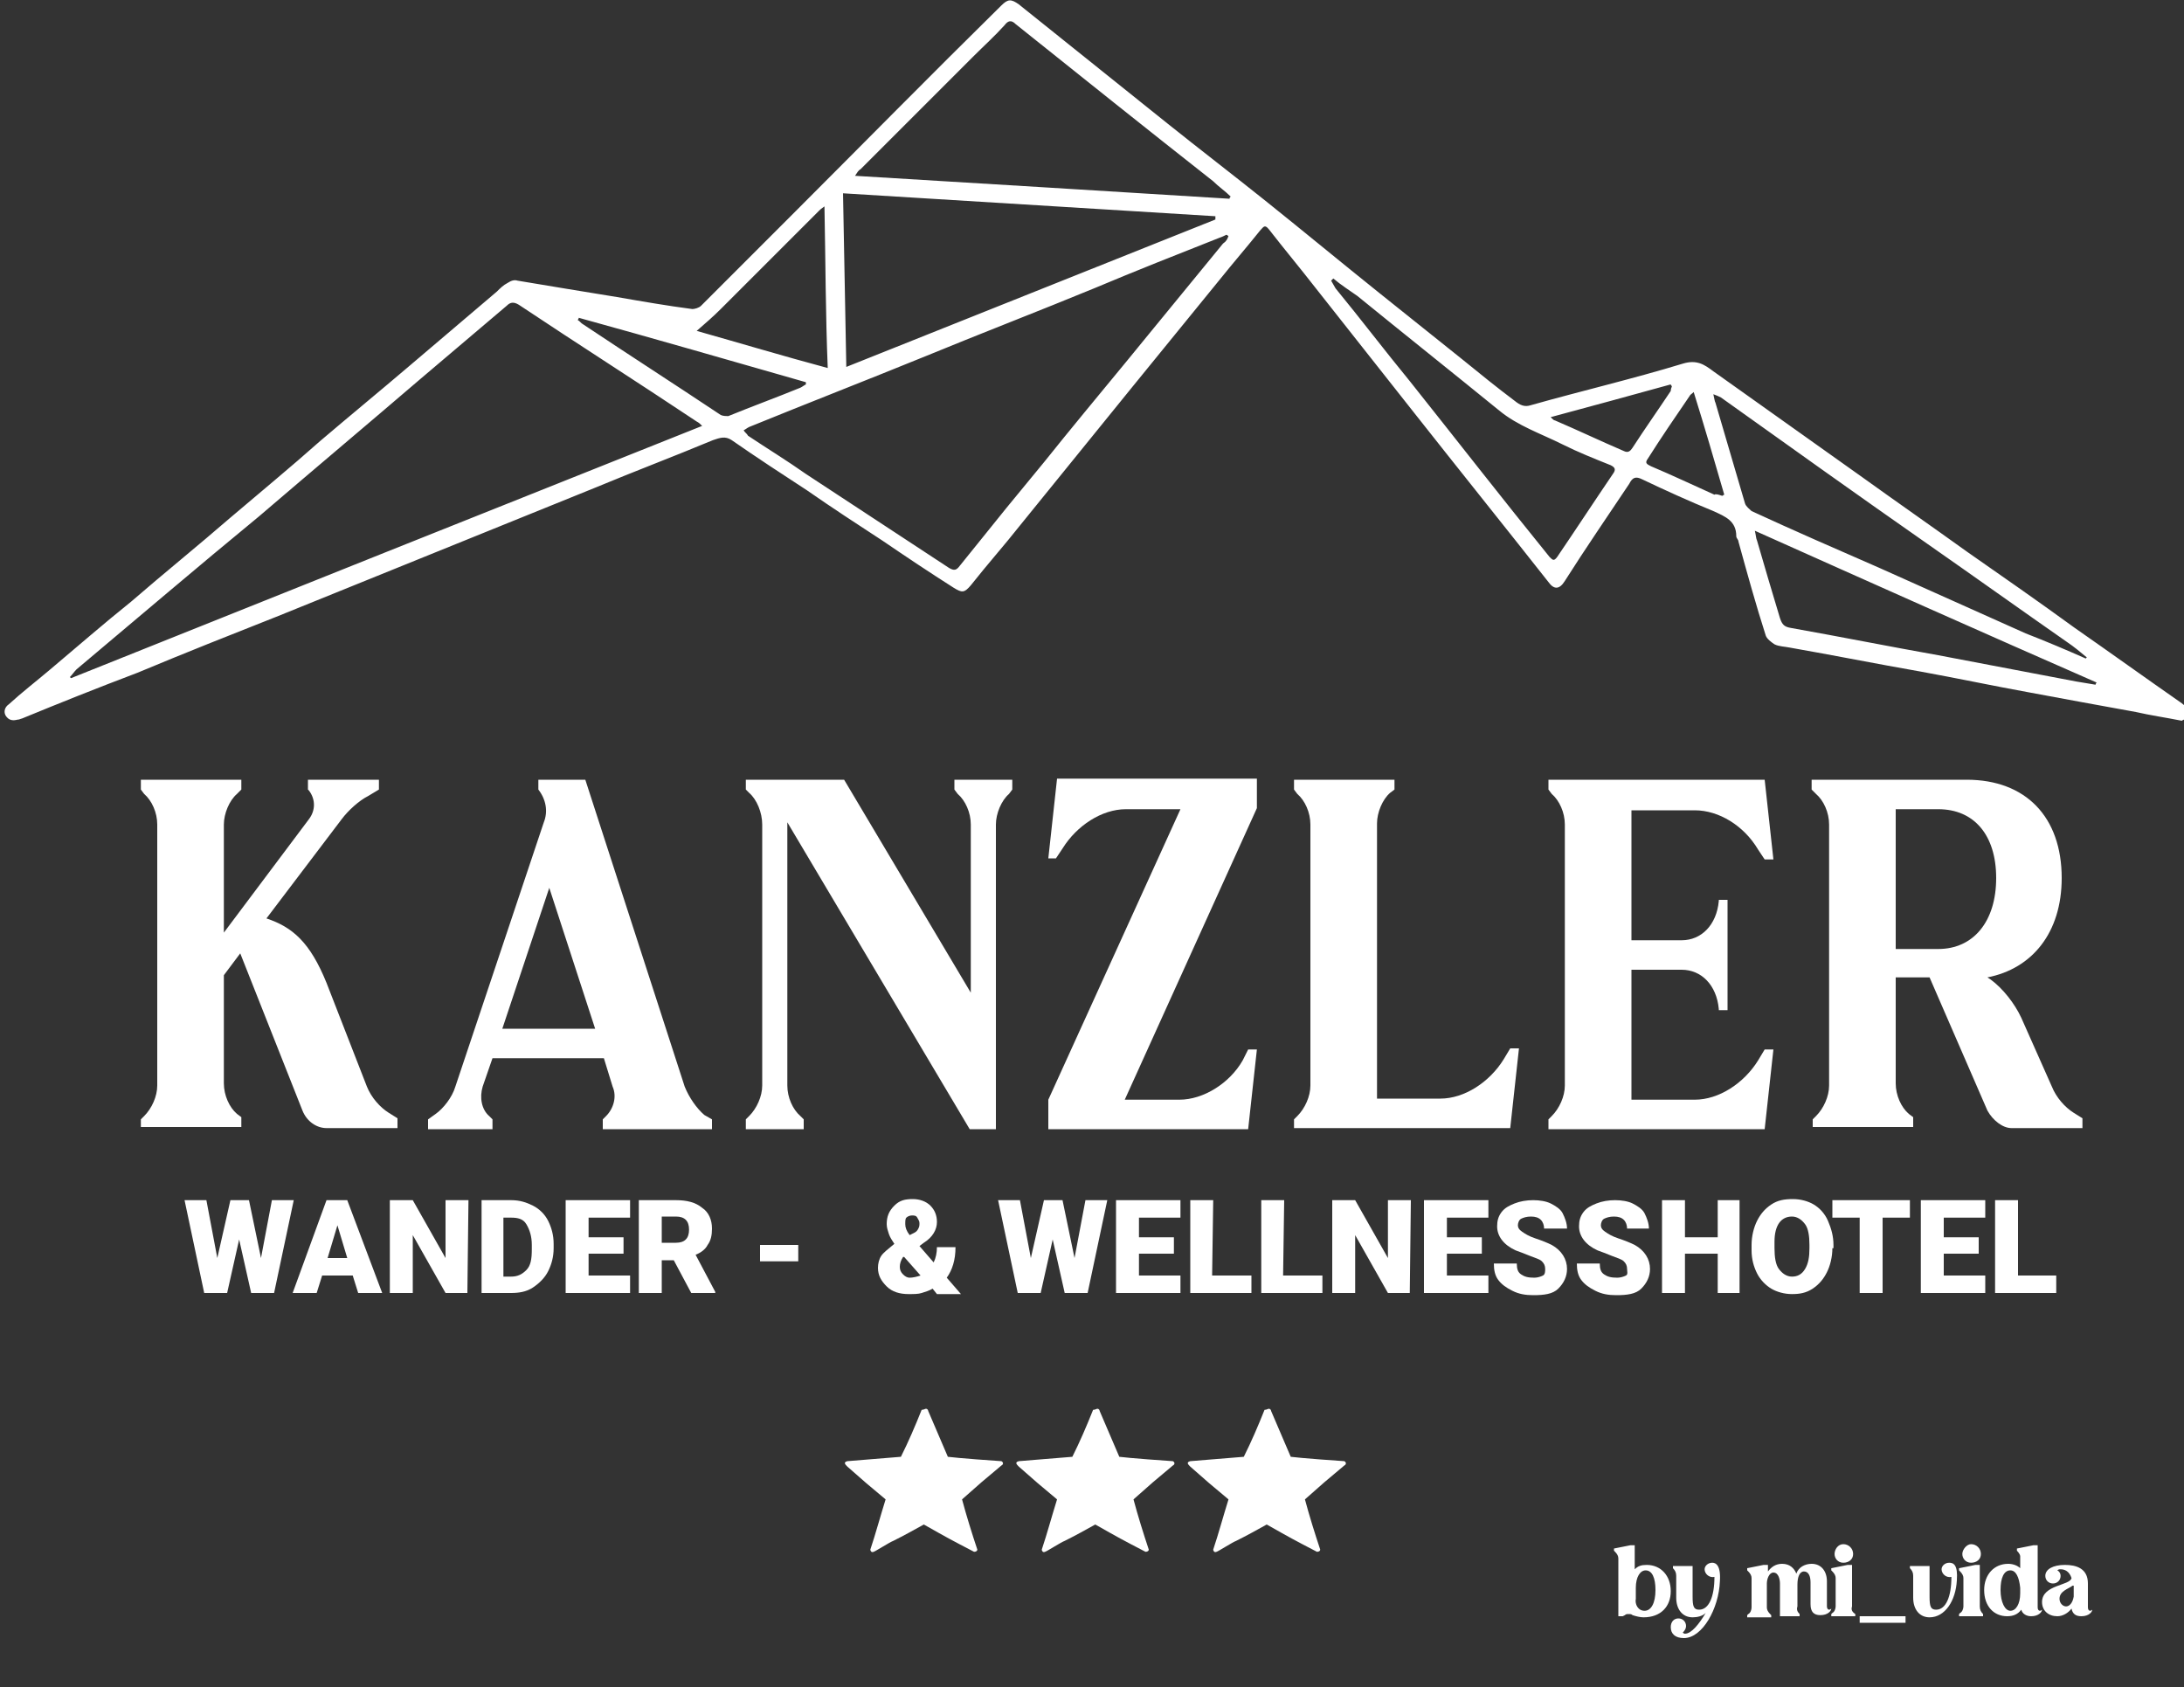 <svg xmlns="http://www.w3.org/2000/svg" xmlns:xlink="http://www.w3.org/1999/xlink" id="Ebene_1" x="0px" y="0px" viewBox="0 0 200 154.5" style="enable-background:new 0 0 200 154.5;" xml:space="preserve"><rect x="0" y="0" width="200" height="154.5" fill="#333333" stroke="none"/><style type="text/css">	.st0{fill:#FFFFFF;}	.st1{display:none;}	.st2{display:inline;fill:#FFFFFF;}	.st3{fill:none;}</style><g>	<path class="st0" d="M23.9,115.2l1-5.3h2l-1.8,8.5H23l-1.1-4.9l-1.1,4.9h-2.1l-1.8-8.5h2l1,5.3l1.2-5.3h1.7L23.9,115.2z"></path>	<path class="st0" d="M32.3,116.8h-2.8l-0.5,1.6h-2.2l3.1-8.5h1.9l3.2,8.5h-2.2L32.3,116.8z M30,115.2h1.8l-0.9-3L30,115.2z"></path>	<path class="st0" d="M42.8,118.4h-2l-3-5.3v5.3h-2.1v-8.5h2.1l3,5.3v-5.3h2.1L42.8,118.4L42.8,118.4z"></path>	<path class="st0" d="M44.1,118.4v-8.5h2.7c0.8,0,1.4,0.2,2,0.5s1.1,0.8,1.4,1.4s0.5,1.3,0.5,2.1v0.4c0,0.8-0.2,1.5-0.5,2.1  s-0.8,1.1-1.4,1.5s-1.3,0.5-2,0.5H44.1z M46.1,111.5v5.4h0.7c0.6,0,1-0.2,1.4-0.6s0.5-1,0.5-1.9V114c0-0.8-0.2-1.4-0.5-1.9  s-0.8-0.6-1.4-0.6H46.1z"></path>	<path class="st0" d="M57.1,114.8h-3.2v2h3.8v1.6h-5.9v-8.5h5.9v1.6h-3.8v1.8h3.2V114.8z"></path>	<path class="st0" d="M61.7,115.4h-1.1v3h-2.1v-8.5h3.4c1,0,1.8,0.2,2.4,0.7c0.6,0.4,0.9,1.1,0.9,1.9c0,0.6-0.1,1.1-0.4,1.5  c-0.2,0.4-0.6,0.7-1.1,0.9l1.8,3.4v0.1h-2.2L61.7,115.4z M60.6,113.8h1.3c0.4,0,0.7-0.1,0.9-0.3s0.3-0.5,0.3-0.9s-0.1-0.7-0.3-0.9  s-0.5-0.3-0.9-0.3h-1.3V113.8z"></path>	<path class="st0" d="M73.1,115.5h-3.5V114h3.5V115.5z"></path>	<path class="st0" d="M81.9,113.9c-0.2-0.3-0.4-0.6-0.5-0.9s-0.2-0.6-0.2-0.9c0-0.7,0.2-1.2,0.7-1.7s1-0.6,1.7-0.6  c0.6,0,1.2,0.2,1.6,0.6s0.6,0.9,0.6,1.5c0,0.7-0.4,1.4-1.2,1.9l-0.4,0.3l1.3,1.5c0.2-0.4,0.3-0.9,0.3-1.4h1.7  c0,1.2-0.3,2.1-0.8,2.8l1.3,1.5h-2.2l-0.4-0.5c-0.3,0.2-0.7,0.3-1,0.4s-0.7,0.1-1.2,0.1c-0.8,0-1.5-0.2-2-0.7s-0.8-1-0.8-1.7  c0-0.4,0.1-0.8,0.3-1.1S81.3,114.4,81.9,113.9L81.9,113.9z M83.3,117c0.3,0,0.7-0.1,1-0.2l-1.5-1.7h-0.1c-0.2,0.3-0.3,0.6-0.3,0.9  c0,0.3,0.1,0.5,0.3,0.7S83.1,117,83.3,117z M82.9,112.1c0,0.3,0.1,0.6,0.4,1l0.4-0.2c0.2-0.1,0.3-0.2,0.4-0.4s0.1-0.3,0.1-0.5  s-0.1-0.3-0.2-0.5s-0.3-0.2-0.5-0.2s-0.4,0.1-0.5,0.2S82.9,111.8,82.9,112.1z"></path>	<path class="st0" d="M98.4,115.2l1-5.3h2l-1.8,8.5h-2.1l-1.1-4.9l-1.1,4.9h-2.1l-1.8-8.5h2l1,5.3l1.2-5.3h1.7L98.4,115.2z"></path>	<path class="st0" d="M107.5,114.8h-3.2v2h3.8v1.6h-5.9v-8.5h5.9v1.6h-3.8v1.8h3.2V114.8z"></path>	<path class="st0" d="M111,116.8h3.6v1.6H109v-8.5h2.1L111,116.8L111,116.8z"></path>	<path class="st0" d="M117.5,116.8h3.6v1.6h-5.6v-8.5h2.1L117.5,116.8L117.5,116.8z"></path>	<path class="st0" d="M129.1,118.4h-2l-3-5.3v5.3H122v-8.5h2.1l3,5.3v-5.3h2.1L129.1,118.4L129.1,118.4z"></path>	<path class="st0" d="M135.7,114.8h-3.2v2h3.8v1.6h-5.9v-8.5h5.9v1.6h-3.8v1.8h3.2V114.8z"></path>	<path class="st0" d="M141.5,116.2c0-0.3-0.1-0.5-0.3-0.7s-0.6-0.3-1.1-0.5s-1-0.4-1.3-0.5c-1.1-0.5-1.7-1.3-1.7-2.2  c0-0.5,0.1-0.9,0.4-1.3s0.7-0.6,1.2-0.8s1.1-0.3,1.7-0.3c0.6,0,1.2,0.1,1.6,0.3s0.9,0.5,1.1,0.9s0.4,0.9,0.4,1.4h-2.1  c0-0.3-0.1-0.6-0.3-0.8s-0.5-0.3-0.9-0.3s-0.7,0.1-0.9,0.2s-0.3,0.4-0.3,0.6c0,0.2,0.1,0.4,0.4,0.6s0.6,0.4,1.2,0.6  s1.1,0.4,1.5,0.6c0.9,0.5,1.4,1.3,1.4,2.2c0,0.7-0.3,1.3-0.8,1.8s-1.3,0.6-2.3,0.6c-0.7,0-1.3-0.1-1.9-0.4s-1-0.6-1.3-1  s-0.4-0.9-0.4-1.5h2.1c0,0.5,0.1,0.8,0.4,1s0.6,0.3,1.2,0.3c0.3,0,0.6-0.1,0.8-0.2S141.5,116.4,141.5,116.2z"></path>	<path class="st0" d="M149,116.2c0-0.3-0.1-0.5-0.3-0.7s-0.6-0.3-1.1-0.5s-1-0.4-1.3-0.5c-1.1-0.5-1.7-1.3-1.7-2.2  c0-0.5,0.1-0.9,0.4-1.3s0.7-0.6,1.2-0.8s1.1-0.3,1.7-0.3c0.6,0,1.2,0.1,1.6,0.3s0.9,0.5,1.1,0.9s0.4,0.9,0.4,1.4h-2  c0-0.3-0.1-0.6-0.3-0.8s-0.5-0.3-0.9-0.3s-0.7,0.1-0.9,0.2s-0.3,0.4-0.3,0.6c0,0.2,0.1,0.4,0.4,0.6s0.6,0.4,1.2,0.6  s1.1,0.4,1.5,0.6c0.9,0.5,1.4,1.3,1.4,2.2c0,0.7-0.3,1.3-0.8,1.8s-1.3,0.6-2.3,0.6c-0.7,0-1.3-0.1-1.9-0.4s-1-0.6-1.3-1  s-0.4-0.9-0.4-1.5h2.1c0,0.5,0.1,0.8,0.4,1s0.6,0.3,1.2,0.3c0.3,0,0.6-0.1,0.8-0.2S149,116.4,149,116.2z"></path>	<path class="st0" d="M159.3,118.4h-2v-3.6h-3v3.6h-2.1v-8.5h2.1v3.4h3v-3.4h2V118.4z"></path>	<path class="st0" d="M167.8,114.3c0,0.8-0.2,1.6-0.5,2.2s-0.7,1.1-1.3,1.5s-1.2,0.5-1.9,0.5s-1.4-0.2-1.9-0.5s-1-0.8-1.3-1.4  s-0.5-1.3-0.5-2.1V114c0-0.8,0.2-1.6,0.5-2.2s0.7-1.1,1.3-1.5s1.2-0.5,2-0.5c0.7,0,1.4,0.2,1.9,0.5s1,0.8,1.3,1.5s0.5,1.4,0.5,2.2  v0.3H167.8z M165.7,114c0-0.8-0.1-1.5-0.4-1.9s-0.7-0.7-1.2-0.7c-1,0-1.6,0.8-1.6,2.3v0.6c0,0.8,0.1,1.5,0.4,1.9s0.7,0.7,1.2,0.7  s0.9-0.2,1.2-0.7s0.4-1.1,0.4-1.9L165.7,114L165.7,114z"></path>	<path class="st0" d="M175,111.5h-2.6v6.9h-2.1v-6.9h-2.5v-1.6h7.1v1.6H175z"></path>	<path class="st0" d="M181.2,114.8H178v2h3.8v1.6h-5.9v-8.5h5.9v1.6H178v1.8h3.2V114.8z"></path>	<path class="st0" d="M184.7,116.8h3.6v1.6h-5.6v-8.5h2.1v6.9H184.7z"></path></g><g>	<path class="st0" d="M149.5,147.9c-0.1-0.1-0.2-0.1-0.4-0.1c-0.1,0-0.2,0-0.3,0.1l-0.2,0.1h-0.4v-5.3c0-0.2-0.1-0.4-0.3-0.6  l-0.1-0.1v-0.2l1.5-0.3h0.4v2.2c0.3-0.3,0.6-0.4,1.1-0.4c1.3,0,2.2,1,2.2,2.4s-0.9,2.4-2.5,2.4C150.2,148.1,149.8,148,149.5,147.9z   M150.6,147.5c0.6,0,1-0.7,1-1.9c0-1.1-0.3-1.8-0.9-1.8c-0.5,0-0.9,0.6-0.9,1.6v1C149.7,146.9,150,147.5,150.6,147.5z"></path>	<path class="st0" d="M153.2,143.6v-0.2h1.8v2.8c0,0.9,0.1,1.2,0.6,1.2c0.9,0,1.4-1.2,1.4-3c-0.5,0.1-0.9-0.3-0.9-0.7  c0-0.3,0.3-0.6,0.7-0.6c0.3,0,0.8,0.2,0.7,1.7c-0.1,2.5-1.6,5.2-3.3,5.2c-0.8,0-1.2-0.4-1.2-1c0-0.5,0.3-0.8,0.7-0.8  s0.7,0.3,0.7,0.7c0,0.2-0.1,0.4-0.3,0.6c0,0,0.1,0.1,0.2,0.1c0.6,0,1.3-0.9,1.9-1.9c-0.3,0.3-0.8,0.4-1.2,0.4  c-0.9,0-1.5-0.7-1.5-1.8v-2C153.5,144,153.4,143.8,153.2,143.6L153.2,143.6z"></path>	<path class="st0" d="M164.8,147.8v0.2H163v-3c0-0.3-0.1-1-0.6-1c-0.4,0-0.6,0.6-0.6,1v2.2c0,0.2,0.1,0.4,0.3,0.6l0.1,0.1v0.2H160  v-0.2l0.1-0.1c0.2-0.1,0.3-0.4,0.3-0.6v-2.7c0-0.2-0.1-0.4-0.3-0.6l-0.1-0.1v-0.2l1.5-0.3h0.4v0.6c0.3-0.4,0.7-0.7,1.3-0.7  c0.7,0,1.1,0.4,1.3,0.9c0.2-0.6,0.8-0.9,1.4-0.9c0.9,0,1.4,0.7,1.4,1.6v2.3c0,0.2,0.1,0.3,0.2,0.3c0,0,0.1,0,0.2-0.1  c0,0.2-0.3,0.6-1,0.6c-0.6,0-0.9-0.3-0.9-1v-2c0-0.6-0.2-1-0.6-1c-0.4,0-0.6,0.5-0.6,1.2v2C164.5,147.4,164.6,147.6,164.8,147.8  L164.8,147.8z"></path>	<path class="st0" d="M169.9,147.8v0.2h-2.2v-0.2l0.1-0.1c0.2-0.1,0.3-0.4,0.3-0.6v-2.6c0-0.2-0.1-0.4-0.3-0.6l-0.1-0.1v-0.2  l1.5-0.3h0.4v3.8C169.5,147.4,169.6,147.6,169.9,147.8L169.9,147.8z M168.8,141.4c0.5,0,0.9,0.4,0.9,0.9s-0.4,0.8-0.9,0.8  s-0.8-0.4-0.8-0.8S168.3,141.4,168.8,141.4z"></path>	<path class="st0" d="M170.3,148.6V148h4.2v0.6H170.3z"></path>	<path class="st0" d="M174.9,143.6v-0.2h1.8v2.8c0,0.9,0.1,1.2,0.6,1.2c0.9,0,1.4-1.2,1.4-3c-0.5,0.1-0.9-0.3-0.9-0.7  c0-0.3,0.3-0.6,0.7-0.6s0.8,0.2,0.7,1.6c-0.1,1.9-1.1,3.4-2.5,3.4c-0.9,0-1.5-0.7-1.5-1.8v-2C175.2,144,175.1,143.8,174.9,143.6  L174.9,143.6z"></path>	<path class="st0" d="M181.6,147.8v0.2h-2.2v-0.2l0.1-0.1c0.2-0.1,0.3-0.4,0.3-0.6v-2.6c0-0.2-0.1-0.4-0.3-0.6l-0.1-0.1v-0.2  l1.5-0.3h0.4v3.8C181.3,147.4,181.4,147.6,181.6,147.8L181.6,147.8z M180.5,141.4c0.5,0,0.9,0.4,0.9,0.9s-0.4,0.8-0.9,0.8  s-0.8-0.4-0.8-0.8S180.1,141.4,180.5,141.4z"></path>	<path class="st0" d="M184.7,142v-0.2l1.5-0.3h0.4v5.7c0,0.2,0.1,0.3,0.2,0.3c0,0,0.1,0,0.2-0.1c0,0.2-0.3,0.6-1,0.6  c-0.4,0-0.8-0.2-0.9-0.6c-0.3,0.4-0.7,0.6-1.3,0.6c-1.2,0-2.1-0.9-2.1-2.4c0-1.4,0.9-2.4,2.2-2.4c0.5,0,0.9,0.2,1.1,0.4v-1.1  C185,142.4,184.9,142.2,184.7,142L184.7,142z M185,145.9v-0.5c-0.1-1-0.4-1.6-0.9-1.6c-0.6,0-0.9,0.7-0.9,1.8s0.4,1.9,0.9,1.9  C184.6,147.5,185,146.9,185,145.9z"></path>	<path class="st0" d="M191.2,145v2.2c0,0.2,0.1,0.3,0.2,0.3c0,0,0.1,0,0.2-0.1c0,0.2-0.3,0.6-1,0.6c-0.5,0-0.8-0.2-0.9-0.7  c-0.3,0.4-0.8,0.7-1.3,0.7c-0.8,0-1.4-0.5-1.4-1.3c0-1.6,2.6-1.5,2.7-2.2c-0.2-0.6-0.6-0.8-1-0.8c-0.1,0-0.2,0-0.3,0.1  c0.2,0.1,0.3,0.3,0.3,0.5c0,0.4-0.3,0.7-0.7,0.7s-0.7-0.3-0.7-0.7c0-0.6,0.7-1,1.8-1C190.1,143.3,191.2,143.6,191.2,145z   M189.8,145.2c-0.4,0.3-1.2,0.5-1.2,1.2c0,0.4,0.3,0.7,0.6,0.7s0.6-0.3,0.7-0.9v-1H189.8z"></path></g><g>	<path class="st0" d="M24.4,84.1c2.4,0.8,4,2.2,5.5,5.9l3.7,9.5c0.4,1,1.2,1.9,2,2.4l0.8,0.5v0.9h-6.5c-0.9,0-1.8-0.6-2.2-1.6  L22,87.3l-1.5,2v9.9c0,1.1,0.5,2.2,1.2,2.8l0.4,0.3v0.9h-9.2v-0.7l0.3-0.3c0.7-0.7,1.2-1.8,1.2-2.8V75.5c0-1.1-0.5-2.2-1.2-2.8  l-0.3-0.4v-0.9h9.2v0.9l-0.4,0.4c-0.7,0.6-1.2,1.8-1.2,2.8v9.9L28.3,75c0.6-0.8,0.6-1.8,0-2.6l-0.1-0.1v-0.9h6.5v0.9l-1,0.6  c-0.8,0.4-1.8,1.3-2.4,2.1L24.4,84.1z"></path>	<path class="st0" d="M49.3,72.3v-0.9h4.3l9.1,28.1c0.4,1,1.1,2,1.8,2.6l0.7,0.4v0.9h-10v-0.9l0.3-0.3c0.7-0.7,1-1.8,0.6-2.7  l-0.8-2.6H45.1l-0.9,2.6c-0.3,1-0.1,2.1,0.6,2.7l0.3,0.3v0.9h-5.9v-0.9l0.7-0.5c0.7-0.5,1.5-1.5,1.8-2.5l8.1-24.2  C50.2,74.3,50,73.2,49.3,72.3L49.3,72.3z M54.5,94.2l-4.2-12.9L46,94.2H54.5z"></path>	<path class="st0" d="M91.2,103.4h-2.4L72.1,75.3v24.1c0,1.1,0.5,2.2,1.2,2.8l0.3,0.3v0.9h-5.3v-0.9l0.3-0.3  c0.7-0.7,1.2-1.8,1.2-2.8V75.5c0-1.1-0.5-2.3-1.2-2.9l-0.3-0.3v-0.9h9l11.6,19.5V75.5c0-1.1-0.5-2.2-1.2-2.8l-0.3-0.4v-0.9h5.3v0.9  l-0.3,0.4c-0.7,0.6-1.2,1.8-1.2,2.8V103.4z"></path>	<path class="st0" d="M108,100.7c2.2,0,4.6-1.5,5.8-3.6l0.5-1h0.8l-0.8,7.3H96v-2.7l12.1-26.6h-5c-2.2,0-4.5,1.5-5.8,3.6l-0.6,0.9  H96l0.8-7.3h18.3V74L103,100.7H108z"></path>	<path class="st0" d="M127.3,72.6c-0.7,0.6-1.2,1.8-1.2,2.8v25.2h5.8c2.2,0,4.5-1.5,5.8-3.6l0.6-1h0.8l-0.8,7.3h-19.8v-0.8l0.3-0.3  c0.7-0.7,1.2-1.8,1.2-2.8V75.5c0-1.1-0.5-2.2-1.2-2.8l-0.3-0.4v-0.9h9.2v0.9L127.3,72.6z"></path>	<path class="st0" d="M149.4,88.8v11.9h5.8c2.2,0,4.5-1.5,5.8-3.6l0.6-1h0.8l-0.8,7.3h-19.8v-0.9l0.3-0.3c0.7-0.7,1.2-1.8,1.2-2.8  V75.5c0-1.1-0.5-2.2-1.2-2.8l-0.3-0.4v-0.9h19.8l0.8,7.3h-0.8l-0.6-0.9c-1.3-2.2-3.6-3.6-5.8-3.6h-5.8v11.9h4.6  c1.8,0,3.2-1.4,3.4-3.6v-0.1h0.8v10.1h-0.8v-0.1c-0.2-2.2-1.6-3.6-3.4-3.6H149.4z"></path>	<path class="st0" d="M165.9,72.3v-0.9h14.2c5.4,0,8.7,3.4,8.7,9c0,5-2.7,8.3-6.8,9.1l0.3,0.2c1.1,0.8,2.2,2.2,2.8,3.5l2.8,6.3  c0.4,1,1.2,1.9,2,2.4l0.8,0.5v0.9h-6.5c-0.8,0-1.7-0.7-2.2-1.6l-5.3-12.2h-3.1v9.7c0,1.1,0.5,2.2,1.2,2.8l0.4,0.3v0.9H166v-0.7  l0.3-0.3c0.7-0.7,1.2-1.8,1.2-2.8V75.5c0-1.1-0.5-2.2-1.2-2.8L165.9,72.3z M173.6,74.1v12.8h3.9c3.2,0,5.3-2.5,5.3-6.5  c0-3.9-2-6.3-5.3-6.3H173.6z"></path></g><path class="st0" d="M199.8,66c-1.5-0.3-2.9-0.5-4.2-0.8c-3.3-0.6-6.6-1.2-9.8-1.8c-3.3-0.6-6.6-1.3-9.9-1.9c-4-0.7-8-1.5-12-2.2 c-0.5-0.1-1-0.1-1.4-0.3c-0.3-0.2-0.7-0.5-0.8-0.8c-0.9-2.8-1.7-5.7-2.5-8.6c0-0.2-0.2-0.3-0.2-0.5c0-1.4-1-1.8-2.1-2.3 c-2.2-0.9-4.4-1.9-6.5-2.9c-0.6-0.3-0.9-0.2-1.2,0.4c-2,3-4,5.9-5.9,8.9c-0.5,0.8-1,0.8-1.5,0.1c-4.1-5.2-8.2-10.3-12.3-15.5 c-3-3.8-6-7.6-9-11.4c-1.4-1.8-2.9-3.6-4.3-5.4c-0.4-0.5-0.5-0.2-0.8,0.1c-1.2,1.5-2.5,3-3.7,4.5c-2.6,3.2-5.3,6.5-7.9,9.7 c-3.4,4.2-6.9,8.5-10.3,12.7c-1.5,1.9-3.1,3.7-4.6,5.6c-0.6,0.7-0.8,0.7-1.6,0.2c-2.2-1.4-4.3-2.8-6.5-4.3c-2.3-1.5-4.6-3-6.9-4.6 c-2.3-1.5-4.6-3-6.9-4.6c-0.6-0.4-1.1-0.2-1.7,0c-3.6,1.5-7.3,2.9-10.9,4.4c-4.2,1.7-8.4,3.4-12.6,5.1c-5.4,2.2-10.9,4.4-16.3,6.6 c-4.3,1.7-8.6,3.4-12.9,5.2C8.9,63,5.4,64.4,2,65.8c-0.1,0-0.2,0.1-0.4,0.1C1.2,66,0.8,66,0.5,65.5c-0.2-0.4,0-0.8,0.3-1 c1.2-1.1,2.5-2.1,3.8-3.2c2.5-2.1,4.9-4.2,7.4-6.2c3-2.6,6.1-5.1,9.1-7.7c2.7-2.3,5.5-4.6,8.2-7c2.7-2.3,5.5-4.6,8.2-6.9 c2.7-2.3,5.3-4.5,8-6.8c0.3-0.3,0.6-0.6,1-0.8c0.3-0.2,0.6-0.3,0.9-0.2c3,0.5,6,1,9.1,1.5c2.3,0.4,4.6,0.8,6.9,1.1 c0.2,0,0.6-0.1,0.8-0.3c2.8-2.8,5.6-5.6,8.4-8.4C79,13.2,85.3,6.8,91.7,0.5c0.6-0.6,0.9-0.6,1.6-0.1c4.5,3.6,9.1,7.3,13.6,10.9 c3,2.4,6,4.7,9,7.1c3.5,2.8,7,5.7,10.5,8.5c2.5,2,5,4,7.5,6c1.6,1.3,3.2,2.6,4.8,3.8c0.5,0.4,0.9,0.6,1.5,0.4 c4.6-1.3,9.3-2.4,13.9-3.8c1.3-0.4,2,0.1,2.8,0.7c4.5,3.2,9,6.4,13.5,9.6c3.2,2.3,6.5,4.6,9.7,6.9c3.3,2.3,6.6,4.6,9.9,7 c3.3,2.3,6.5,4.6,9.8,6.9c0.2,0.2,0.5,0.3,0.6,0.5s0.1,0.6,0,0.8C200.3,65.8,199.9,65.9,199.8,66z M64.3,39 c-0.2-0.2-0.3-0.3-0.5-0.4c-5.4-3.6-10.9-7.1-16.3-10.7c-0.5-0.3-0.8-0.2-1.1,0.1c-2.6,2.2-5.3,4.5-7.9,6.7 c-4.9,4.2-9.9,8.4-14.8,12.6c-5.6,4.6-11.1,9.3-16.7,14c-0.2,0.2-0.4,0.5-0.6,0.7l0.1,0.1C25.7,54.4,45,46.7,64.3,39z M112.5,21.6 c-0.1,0-0.1-0.1-0.2-0.1c-0.2,0.1-0.4,0.2-0.7,0.3c-3.8,1.5-7.6,3-11.4,4.6c-5.1,2.1-10.3,4.1-15.4,6.2c-5.4,2.2-10.8,4.3-16.2,6.5 c-0.2,0.1-0.3,0.2-0.5,0.3c0.1,0.2,0.3,0.3,0.4,0.5c1.8,1.2,3.6,2.3,5.3,3.5c4.4,2.9,8.7,5.7,13.1,8.6c0.5,0.3,0.7,0.2,1-0.2 c0.8-1,1.7-2.1,2.5-3.1c2.3-2.9,4.7-5.7,7-8.6c2.6-3.2,5.2-6.3,7.8-9.5c2.3-2.8,4.5-5.5,6.8-8.3C112.3,22.1,112.4,21.9,112.5,21.6z  M111.3,20.1c0-0.1,0-0.2,0-0.3c-11.3-0.7-22.7-1.4-34.1-2.1c0.1,5.4,0.2,10.6,0.3,15.9C88.8,29.1,100,24.6,111.3,20.1z M78.3,16.1 c11.6,0.7,23,1.4,34.3,2.1c0-0.1,0-0.1,0.1-0.2c-0.5-0.5-1.1-0.9-1.6-1.4C105,11.8,99,7,93,2.2c-0.4-0.4-0.7-0.3-1,0.1 c-0.9,1-1.9,1.9-2.9,2.9c-3.4,3.4-6.9,6.9-10.3,10.3C78.6,15.6,78.5,15.8,78.3,16.1z M191,60.3l0.1-0.1c-0.6-0.5-1.2-1-1.8-1.4 c-4.3-3-8.5-6-12.8-9c-6.3-4.4-12.6-8.9-18.9-13.4c-0.2-0.1-0.4-0.2-0.7-0.3c0.1,0.4,0.1,0.6,0.2,0.8c0.9,3.1,1.8,6.1,2.7,9.2 c0.1,0.3,0.4,0.5,0.6,0.7c3.9,1.8,7.8,3.5,11.7,5.2c4.5,2,8.9,4,13.4,6C187.3,58.7,189.2,59.5,191,60.3z M122.1,25.5 c-0.1,0.1-0.1,0.1-0.2,0.2c0.1,0.2,0.3,0.5,0.4,0.7c2.3,2.8,4.5,5.7,6.8,8.5c4.3,5.4,8.5,10.8,12.8,16.1c0.3,0.3,0.4,0.4,0.7,0 c1.7-2.5,3.4-5.1,5.1-7.6c0.3-0.4,0.2-0.6-0.2-0.8c-1.5-0.6-3-1.2-4.4-1.9c-2-1-4.1-1.7-5.8-3.1c-4.3-3.5-8.7-7-13-10.5 C123.6,26.6,122.8,26.1,122.1,25.5z M160.7,48.6c0.1,0.4,0.1,0.7,0.2,0.9c0.7,2.4,1.4,4.8,2.1,7.1c0.2,0.6,0.4,0.8,1,0.9 c4.5,0.8,9,1.7,13.5,2.5c4.2,0.8,8.4,1.6,12.6,2.4c0.6,0.1,1.2,0.2,1.8,0.3c0-0.1,0.1-0.2,0.1-0.2C181.5,57.9,171.2,53.3,160.7,48.6 z M75.5,18.9c-0.3,0.2-0.4,0.3-0.5,0.4c-3,3-6,6-9,9c-0.7,0.7-1.4,1.3-2.2,2c3.9,1.1,7.9,2.3,12,3.4C75.6,28.8,75.6,24,75.5,18.9z  M53,29.1c0,0.1-0.1,0.2-0.1,0.2c0.2,0.1,0.3,0.3,0.5,0.4c4.2,2.8,8.4,5.5,12.6,8.3c0.2,0.1,0.5,0.1,0.7,0.1 c2.2-0.9,4.4-1.7,6.6-2.6c0.2-0.1,0.3-0.2,0.5-0.3c0-0.1,0-0.1,0-0.2C66.8,33,59.9,31,53,29.1z M157.7,45.4c0.1,0,0.1-0.1,0.2-0.1 c-0.9-3.1-1.8-6.2-2.8-9.4c-0.2,0.2-0.3,0.2-0.4,0.4c-1.3,1.9-2.6,3.8-3.8,5.7c-0.3,0.4-0.1,0.5,0.3,0.7c1.9,0.8,3.8,1.7,5.8,2.6 C157.1,45.2,157.4,45.3,157.7,45.4z M153.1,35.4c0-0.1-0.1-0.1-0.1-0.2c-3.6,1-7.3,2-11,3c0.2,0.2,0.3,0.3,0.4,0.3 c2.1,0.9,4.2,1.9,6.3,2.8c0.4,0.2,0.6,0,0.8-0.3c1.1-1.7,2.3-3.4,3.5-5.2C153,35.8,153,35.6,153.1,35.4z"></path><g>	<g id="Background_00000173145108002318444140000012365006185207153303_" class="st1">		<circle class="st2" cx="100.5" cy="136.2" r="10.3"></circle>	</g>	<g>		<path class="st0" d="M100.5,129c0.1,0,0.2,0.1,0.2,0.2c0.6,1.4,1.2,2.8,1.8,4.2c0.7,0.1,4.7,0.4,4.9,0.4c0.2,0.1,0.2,0.3,0,0.4   c-1.8,1.5-1.8,1.5-3.6,3.1c0.4,1.5,0.9,3.1,1.4,4.6c0,0.1-0.1,0.2-0.3,0.2c-2.3-1.2-2.3-1.2-4.6-2.5c-0.9,0.5-1.8,1-2.8,1.5   c-0.3,0.1-1.7,1-1.8,1c-0.2,0.1-0.3-0.1-0.3-0.2c0.5-1.5,0.9-3,1.4-4.6c-1.8-1.5-1.8-1.5-3.5-3c-0.2-0.2-0.4-0.4,0-0.5   c2.4-0.2,2.4-0.2,4.9-0.4c0.7-1.4,1.3-2.8,1.9-4.3C100.3,129.1,100.4,129,100.5,129z"></path>		<path class="st0" d="M100.5,129.6c0.9,2.1,0.9,2.1,1.8,4.1c2.4,0.2,2.4,0.2,4.7,0.4c-1.1,1.1-2.3,2-3.5,3c0.3,1.5,0.8,2.9,1.2,4.3   c-1.4-0.7-2.8-1.6-4.3-2.3c-2.1,1.1-2.1,1.1-4.3,2.3l0,0c0.5-1.4,0.9-2.9,1.3-4.3c-1.2-1-2.4-2-3.5-3c1.6-0.2,3.1-0.3,4.7-0.5   C99.6,131.7,99.6,131.7,100.5,129.6z"></path>	</g></g><g>	<g id="Background_00000138573036270667020660000010160256351995269283_" class="st1">		<circle class="st2" cx="84.8" cy="136.2" r="10.3"></circle>	</g>	<g>		<path class="st0" d="M84.8,129c0.1,0,0.2,0.1,0.2,0.2c0.6,1.4,1.2,2.8,1.8,4.2c0.7,0.1,4.7,0.4,4.9,0.4c0.2,0.1,0.2,0.3,0,0.4   c-1.8,1.5-1.8,1.5-3.6,3.1c0.4,1.5,0.9,3.1,1.4,4.6c0,0.1-0.1,0.2-0.3,0.2c-2.3-1.2-2.3-1.2-4.6-2.5c-0.9,0.5-1.8,1-2.8,1.5   c-0.3,0.1-1.7,1-1.8,1c-0.2,0.1-0.3-0.1-0.3-0.2c0.5-1.5,0.9-3,1.4-4.6c-1.8-1.5-1.8-1.5-3.5-3c-0.2-0.2-0.4-0.4,0-0.5   c2.4-0.2,2.4-0.2,4.9-0.4c0.7-1.4,1.3-2.8,1.9-4.3C84.6,129.1,84.7,129,84.8,129z"></path>		<path class="st0" d="M84.8,129.7c0.9,2.1,0.9,2.1,1.8,4.1c2.4,0.2,2.4,0.2,4.7,0.4c-1.1,1.1-2.3,2-3.5,3c0.3,1.5,0.8,2.9,1.2,4.3   c-1.4-0.7-2.8-1.6-4.3-2.3c-2.1,1.1-2.1,1.1-4.3,2.3l0,0c0.5-1.4,0.9-2.9,1.3-4.3c-1.2-1-2.4-2-3.5-3c1.6-0.2,3.1-0.3,4.7-0.5   C83.9,131.7,83.9,131.7,84.8,129.7z"></path>	</g></g><g>	<g id="Background_00000000943463948138248460000017815858196970447785_" class="st1">		<circle class="st2" cx="116.2" cy="136.2" r="10.3"></circle>	</g>	<g>		<path class="st0" d="M116.2,129c0.1,0,0.2,0.1,0.2,0.2c0.6,1.4,1.2,2.8,1.8,4.2c0.7,0.1,4.7,0.4,4.9,0.4c0.2,0.1,0.2,0.3,0,0.4   c-1.8,1.5-1.8,1.5-3.6,3.1c0.4,1.5,0.9,3.1,1.4,4.6c0,0.1-0.1,0.2-0.3,0.2c-2.3-1.2-2.3-1.2-4.6-2.5c-0.9,0.5-1.8,1-2.8,1.5   c-0.3,0.1-1.7,1-1.8,1c-0.2,0.1-0.3-0.1-0.3-0.2c0.5-1.5,0.9-3,1.4-4.6c-1.8-1.5-1.8-1.5-3.5-3c-0.2-0.2-0.4-0.4,0-0.5   c2.4-0.2,2.4-0.2,4.9-0.4c0.7-1.4,1.3-2.8,1.9-4.3C116,129.1,116.1,129,116.2,129z"></path>		<path class="st3" d="M116.2,129.6c0.9,2.1,0.9,2.1,1.8,4.1c2.4,0.2,2.4,0.2,4.7,0.4c-1.1,1.1-2.3,2-3.5,3c0.3,1.5,0.8,2.9,1.2,4.3   c-1.4-0.7-2.8-1.6-4.3-2.3c-2.1,1.1-2.1,1.1-4.3,2.3l0,0c0.5-1.4,0.9-2.9,1.3-4.3c-1.2-1-2.4-2-3.5-3c1.6-0.2,3.1-0.3,4.7-0.5   C115.3,131.7,115.3,131.7,116.2,129.6z"></path>	</g></g></svg>